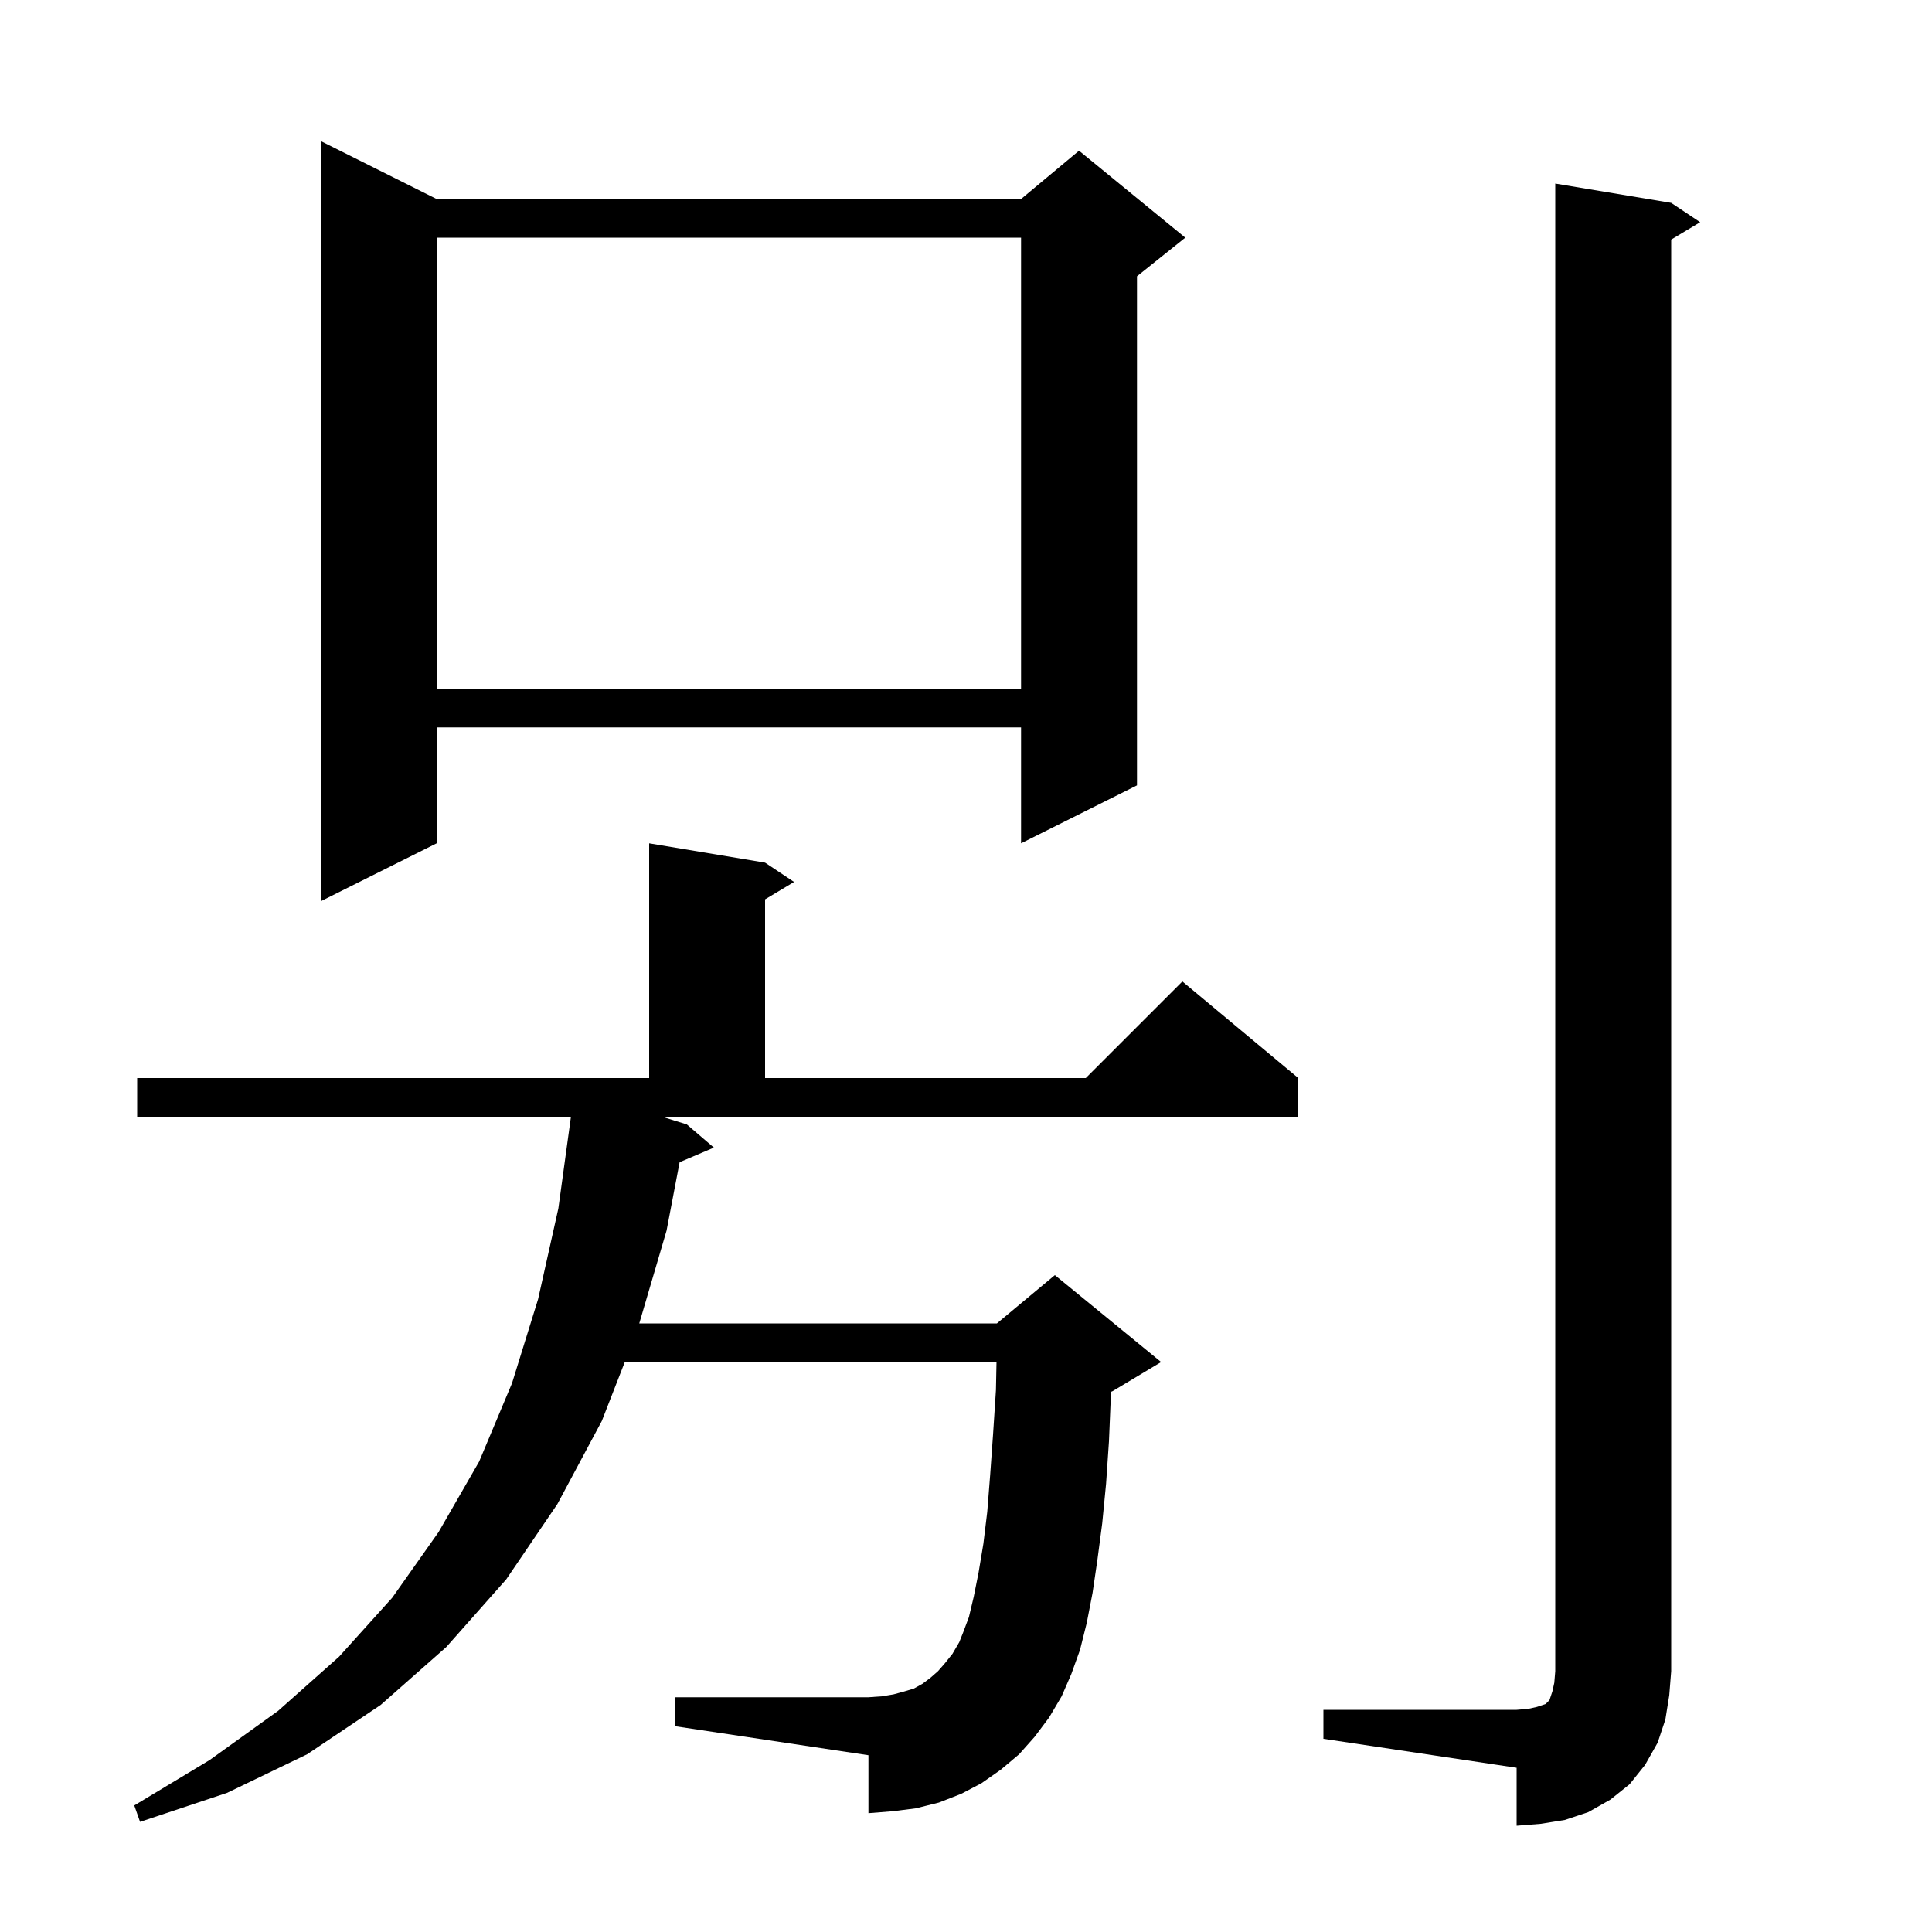 <svg xmlns="http://www.w3.org/2000/svg" xmlns:xlink="http://www.w3.org/1999/xlink" version="1.1" baseProfile="full" viewBox="0 0 200 200" width="200" height="200"><g fill="currentColor"><path d="M 137.0 177.0 L 157.0 177.0 L 158.2 176.9 L 159.1 176.7 L 160.0 176.4 L 160.4 176.0 L 160.7 175.1 L 160.9 174.2 L 161.0 173.0 L 161.0 19.0 L 173.0 21.0 L 176.0 23.0 L 173.0 24.8 L 173.0 173.0 L 172.8 175.5 L 172.4 178.0 L 171.6 180.4 L 170.3 182.7 L 168.7 184.7 L 166.7 186.3 L 164.4 187.6 L 162.0 188.4 L 159.5 188.8 L 157.0 189.0 L 157.0 183.0 L 137.0 180.0 Z M 107.1 179.8 L 105.5 181.6 L 103.6 183.2 L 101.6 184.6 L 99.5 185.7 L 97.2 186.6 L 94.8 187.2 L 92.4 187.5 L 89.9 187.7 L 89.9 181.7 L 69.9 178.7 L 69.9 175.7 L 89.9 175.7 L 91.3 175.6 L 92.5 175.4 L 93.6 175.1 L 94.6 174.8 L 95.5 174.3 L 96.3 173.7 L 97.1 173.0 L 97.8 172.2 L 98.6 171.2 L 99.3 170.0 L 99.7 169.0 L 100.3 167.4 L 100.8 165.3 L 101.3 162.8 L 101.8 159.8 L 102.2 156.5 L 102.5 152.7 L 102.8 148.5 L 103.1 143.9 L 103.158 141.0 L 64.676 141.0 L 62.3 147.1 L 57.7 155.7 L 52.4 163.5 L 46.2 170.5 L 39.4 176.5 L 31.8 181.6 L 23.5 185.6 L 14.5 188.6 L 13.9 186.9 L 21.7 182.2 L 28.8 177.1 L 35.1 171.5 L 40.6 165.4 L 45.4 158.6 L 49.6 151.3 L 53.0 143.2 L 55.7 134.5 L 57.8 125.1 L 59.104 115.6 L 14.2 115.6 L 14.2 111.6 L 67.2 111.6 L 67.2 87.3 L 79.2 89.3 L 82.2 91.3 L 79.2 93.1 L 79.2 111.6 L 112.4 111.6 L 122.4 101.6 L 134.4 111.6 L 134.4 115.6 L 68.522 115.6 L 71.1 116.4 L 73.9 118.8 L 70.353 120.311 L 69.0 127.4 L 66.176 137.0 L 103.2 137.0 L 109.2 132.0 L 120.2 141.0 L 115.2 144.0 L 115.012 144.078 L 115.0 144.4 L 114.8 149.2 L 114.5 153.6 L 114.1 157.7 L 113.6 161.5 L 113.1 164.9 L 112.5 168.0 L 111.8 170.8 L 110.9 173.3 L 109.9 175.6 L 108.6 177.8 Z M 45.2 20.6 L 105.7 20.6 L 111.7 15.6 L 122.7 24.6 L 117.7 28.6 L 117.7 81.3 L 105.7 87.3 L 105.7 75.3 L 45.2 75.3 L 45.2 87.3 L 33.2 93.3 L 33.2 14.6 Z M 45.2 24.6 L 45.2 71.3 L 105.7 71.3 L 105.7 24.6 Z "/></g></svg>